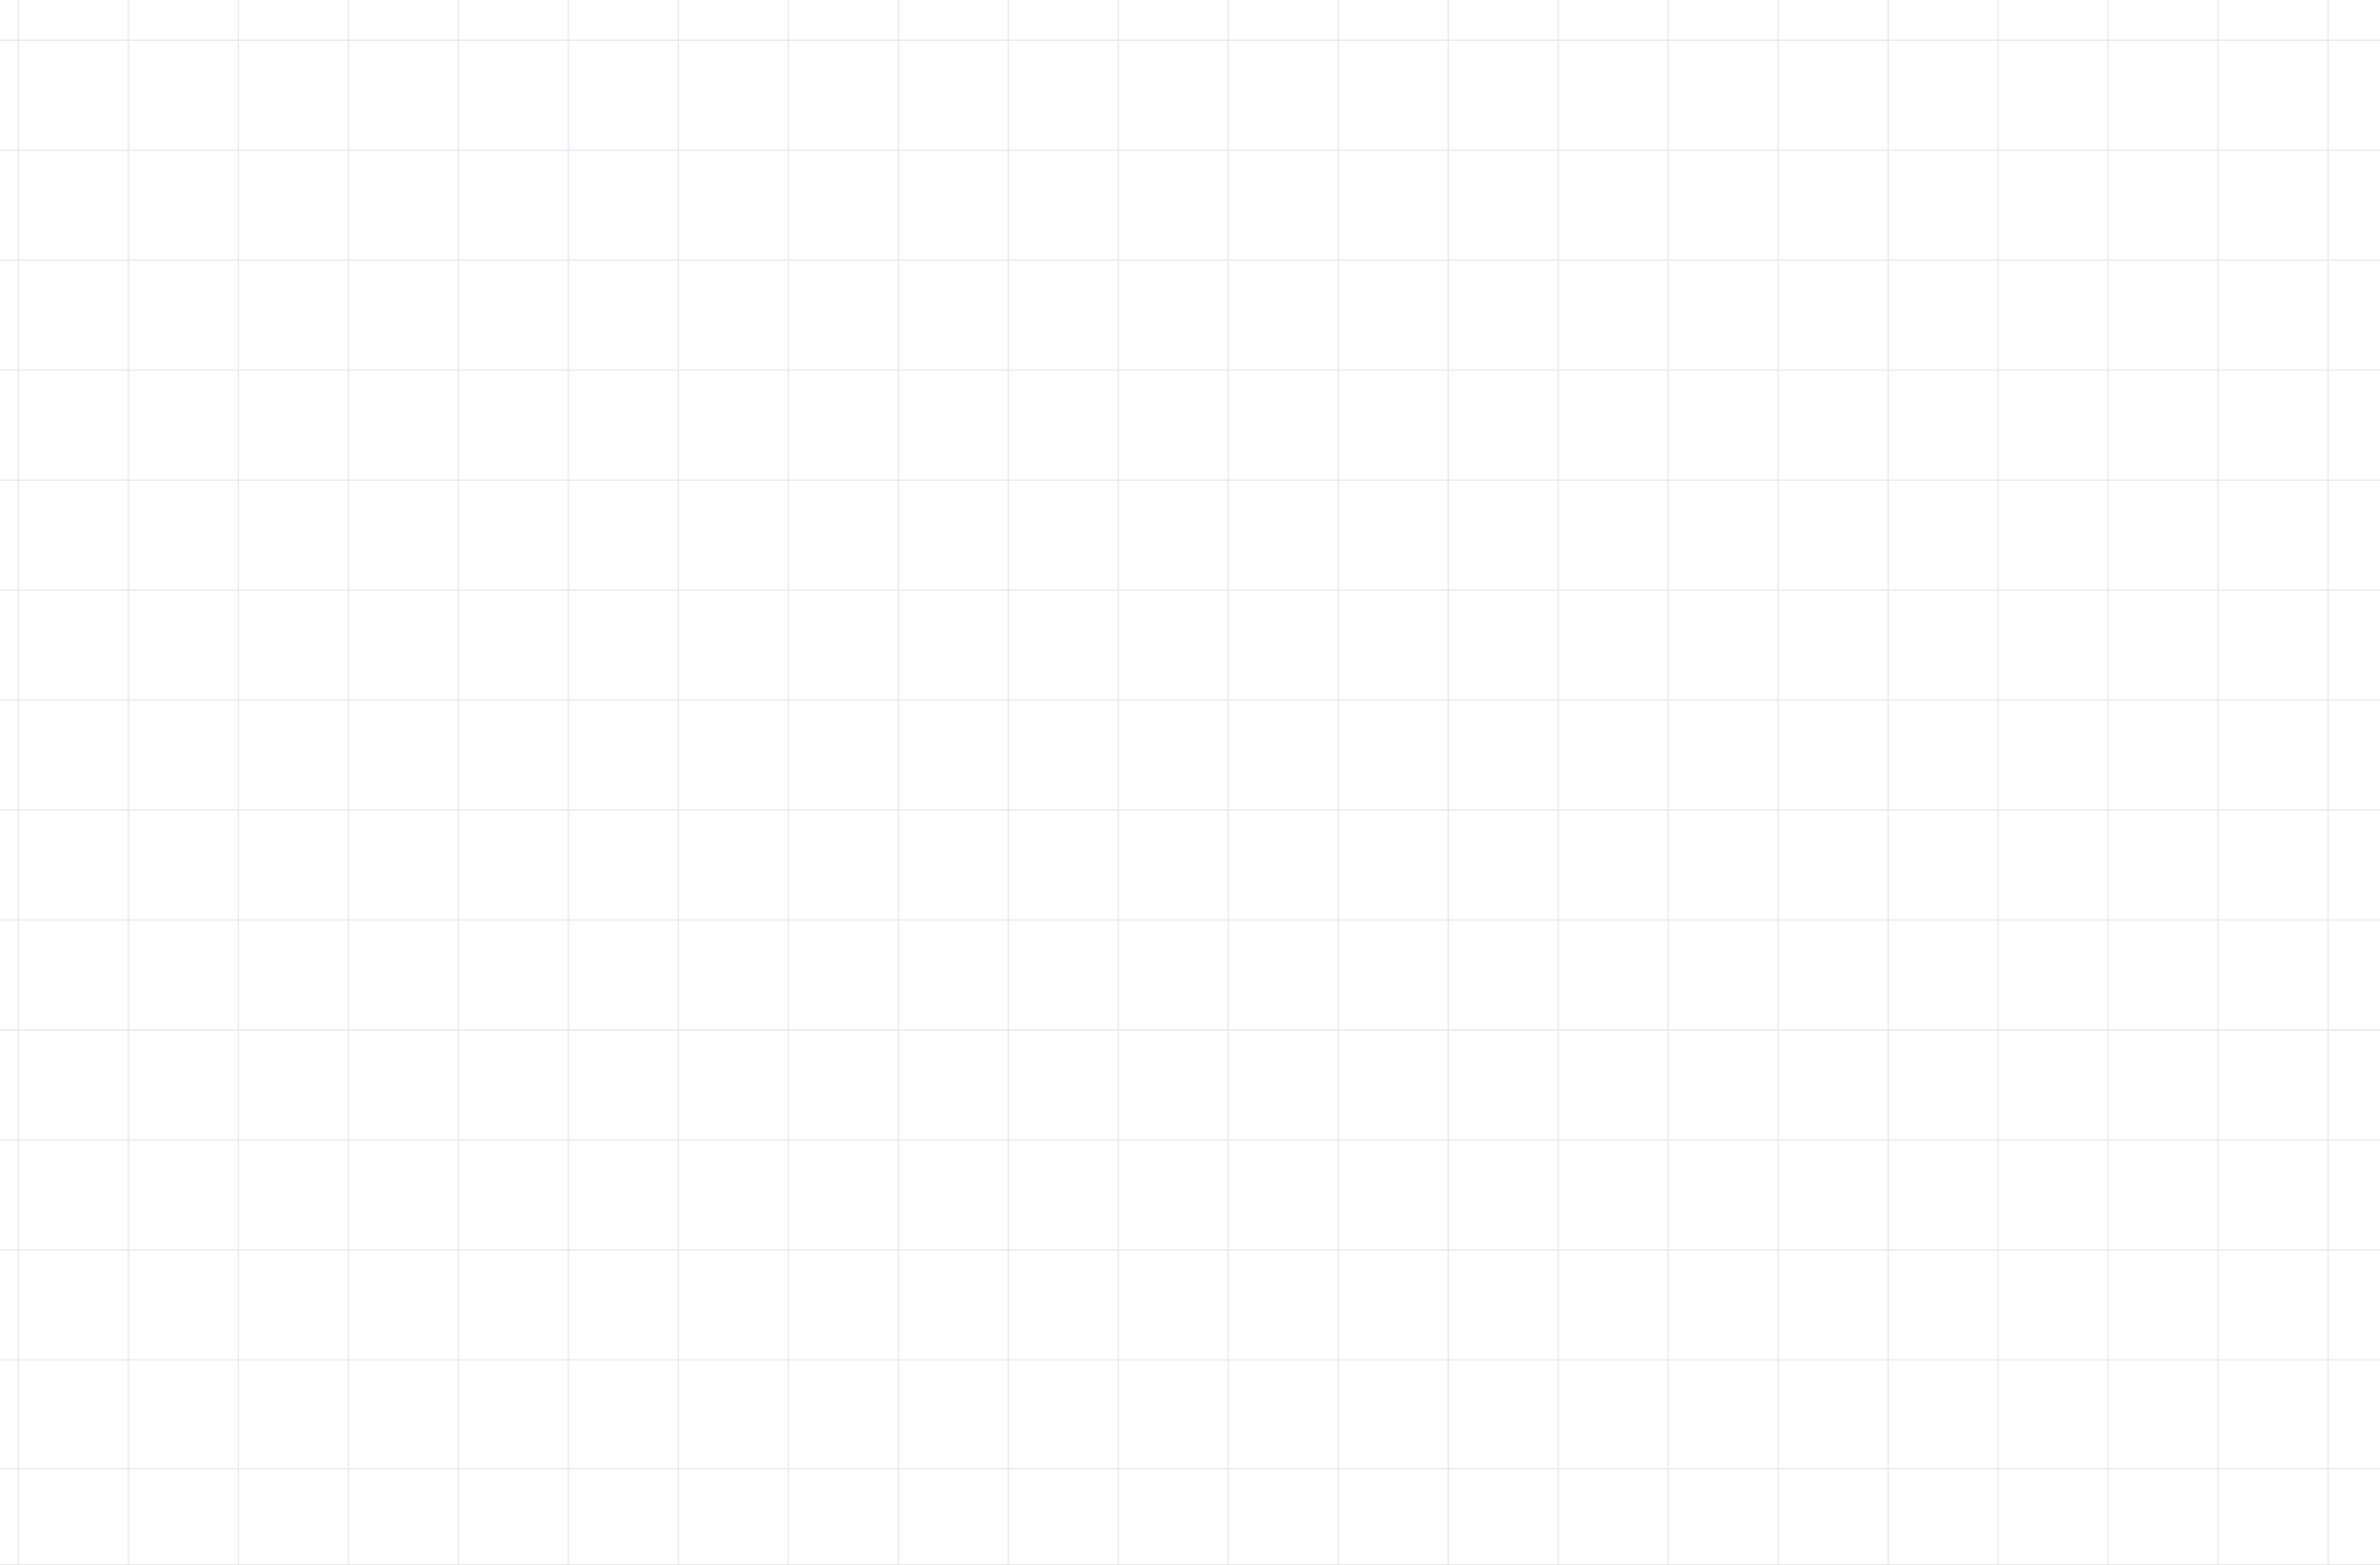 <?xml version="1.0" encoding="UTF-8"?> <svg xmlns="http://www.w3.org/2000/svg" width="365" height="240" viewBox="0 0 365 240" fill="none"><rect x="0" y="0" width="365" height="240" fill="#333333" stroke="none"/><g clip-path="url(#clip0_2133_520)"><rect width="365" height="240" fill="white"></rect><rect x="-31" y="208.667" width="0.2" height="426.667" transform="rotate(-90 -31 208.667)" fill="#E7E7EF"></rect><rect x="-31" y="225.333" width="0.2" height="426.667" transform="rotate(-90 -31 225.333)" fill="#E7E7EF"></rect><rect x="-31" y="191.8" width="0.2" height="426.667" transform="rotate(-90 -31 191.8)" fill="#E7E7EF"></rect><rect x="-31" y="174.933" width="0.2" height="426.667" transform="rotate(-90 -31 174.933)" fill="#E7E7EF"></rect><rect x="-31" y="158.067" width="0.2" height="426.667" transform="rotate(-90 -31 158.067)" fill="#E7E7EF"></rect><rect x="-31" y="141.2" width="0.2" height="426.667" transform="rotate(-90 -31 141.2)" fill="#E7E7EF"></rect><rect x="-31" y="124.333" width="0.2" height="426.667" transform="rotate(-90 -31 124.333)" fill="#E7E7EF"></rect><rect x="-31" y="107.467" width="0.2" height="426.667" transform="rotate(-90 -31 107.467)" fill="#E7E7EF"></rect><rect x="-31" y="90.6" width="0.2" height="426.667" transform="rotate(-90 -31 90.6)" fill="#E7E7EF"></rect><rect x="-31" y="73.733" width="0.2" height="426.667" transform="rotate(-90 -31 73.733)" fill="#E7E7EF"></rect><rect x="-31" y="56.867" width="0.2" height="426.667" transform="rotate(-90 -31 56.867)" fill="#E7E7EF"></rect><rect x="-31" y="40" width="0.2" height="426.667" transform="rotate(-90 -31 40)" fill="#E7E7EF"></rect><rect x="-31" y="23.133" width="0.2" height="426.667" transform="rotate(-90 -31 23.133)" fill="#E7E7EF"></rect><rect x="-31" y="6.267" width="0.2" height="426.667" transform="rotate(-90 -31 6.267)" fill="#E7E7EF"></rect><rect x="2.733" width="0.2" height="240" fill="#E7E7EF"></rect><rect x="19.6" width="0.2" height="240" fill="#E7E7EF"></rect><rect x="36.467" width="0.2" height="240" fill="#E7E7EF"></rect><rect x="53.334" width="0.2" height="240" fill="#E7E7EF"></rect><rect x="70.2" width="0.2" height="240" fill="#E7E7EF"></rect><rect x="87.067" width="0.2" height="240" fill="#E7E7EF"></rect><rect x="103.934" width="0.2" height="240" fill="#E7E7EF"></rect><rect x="120.8" width="0.2" height="240" fill="#E7E7EF"></rect><rect x="137.667" width="0.2" height="240" fill="#E7E7EF"></rect><rect x="154.533" width="0.2" height="240" fill="#E7E7EF"></rect><rect x="171.4" width="0.2" height="240" fill="#E7E7EF"></rect><rect x="188.267" width="0.2" height="240" fill="#E7E7EF"></rect><rect x="205.133" width="0.2" height="240" fill="#E7E7EF"></rect><rect x="222" width="0.2" height="240" fill="#E7E7EF"></rect><rect x="238.867" width="0.2" height="240" fill="#E7E7EF"></rect><rect x="255.733" width="0.2" height="240" fill="#E7E7EF"></rect><rect x="272.6" width="0.2" height="240" fill="#E7E7EF"></rect><rect x="289.467" width="0.2" height="240" fill="#E7E7EF"></rect><rect x="306.333" width="0.2" height="240" fill="#E7E7EF"></rect><rect x="323.2" width="0.2" height="240" fill="#E7E7EF"></rect><rect x="340.067" width="0.2" height="240" fill="#E7E7EF"></rect><rect x="356.933" width="0.2" height="240" fill="#E7E7EF"></rect></g><defs><clipPath id="clip0_2133_520"><rect width="365" height="240" fill="white"></rect></clipPath></defs></svg> 